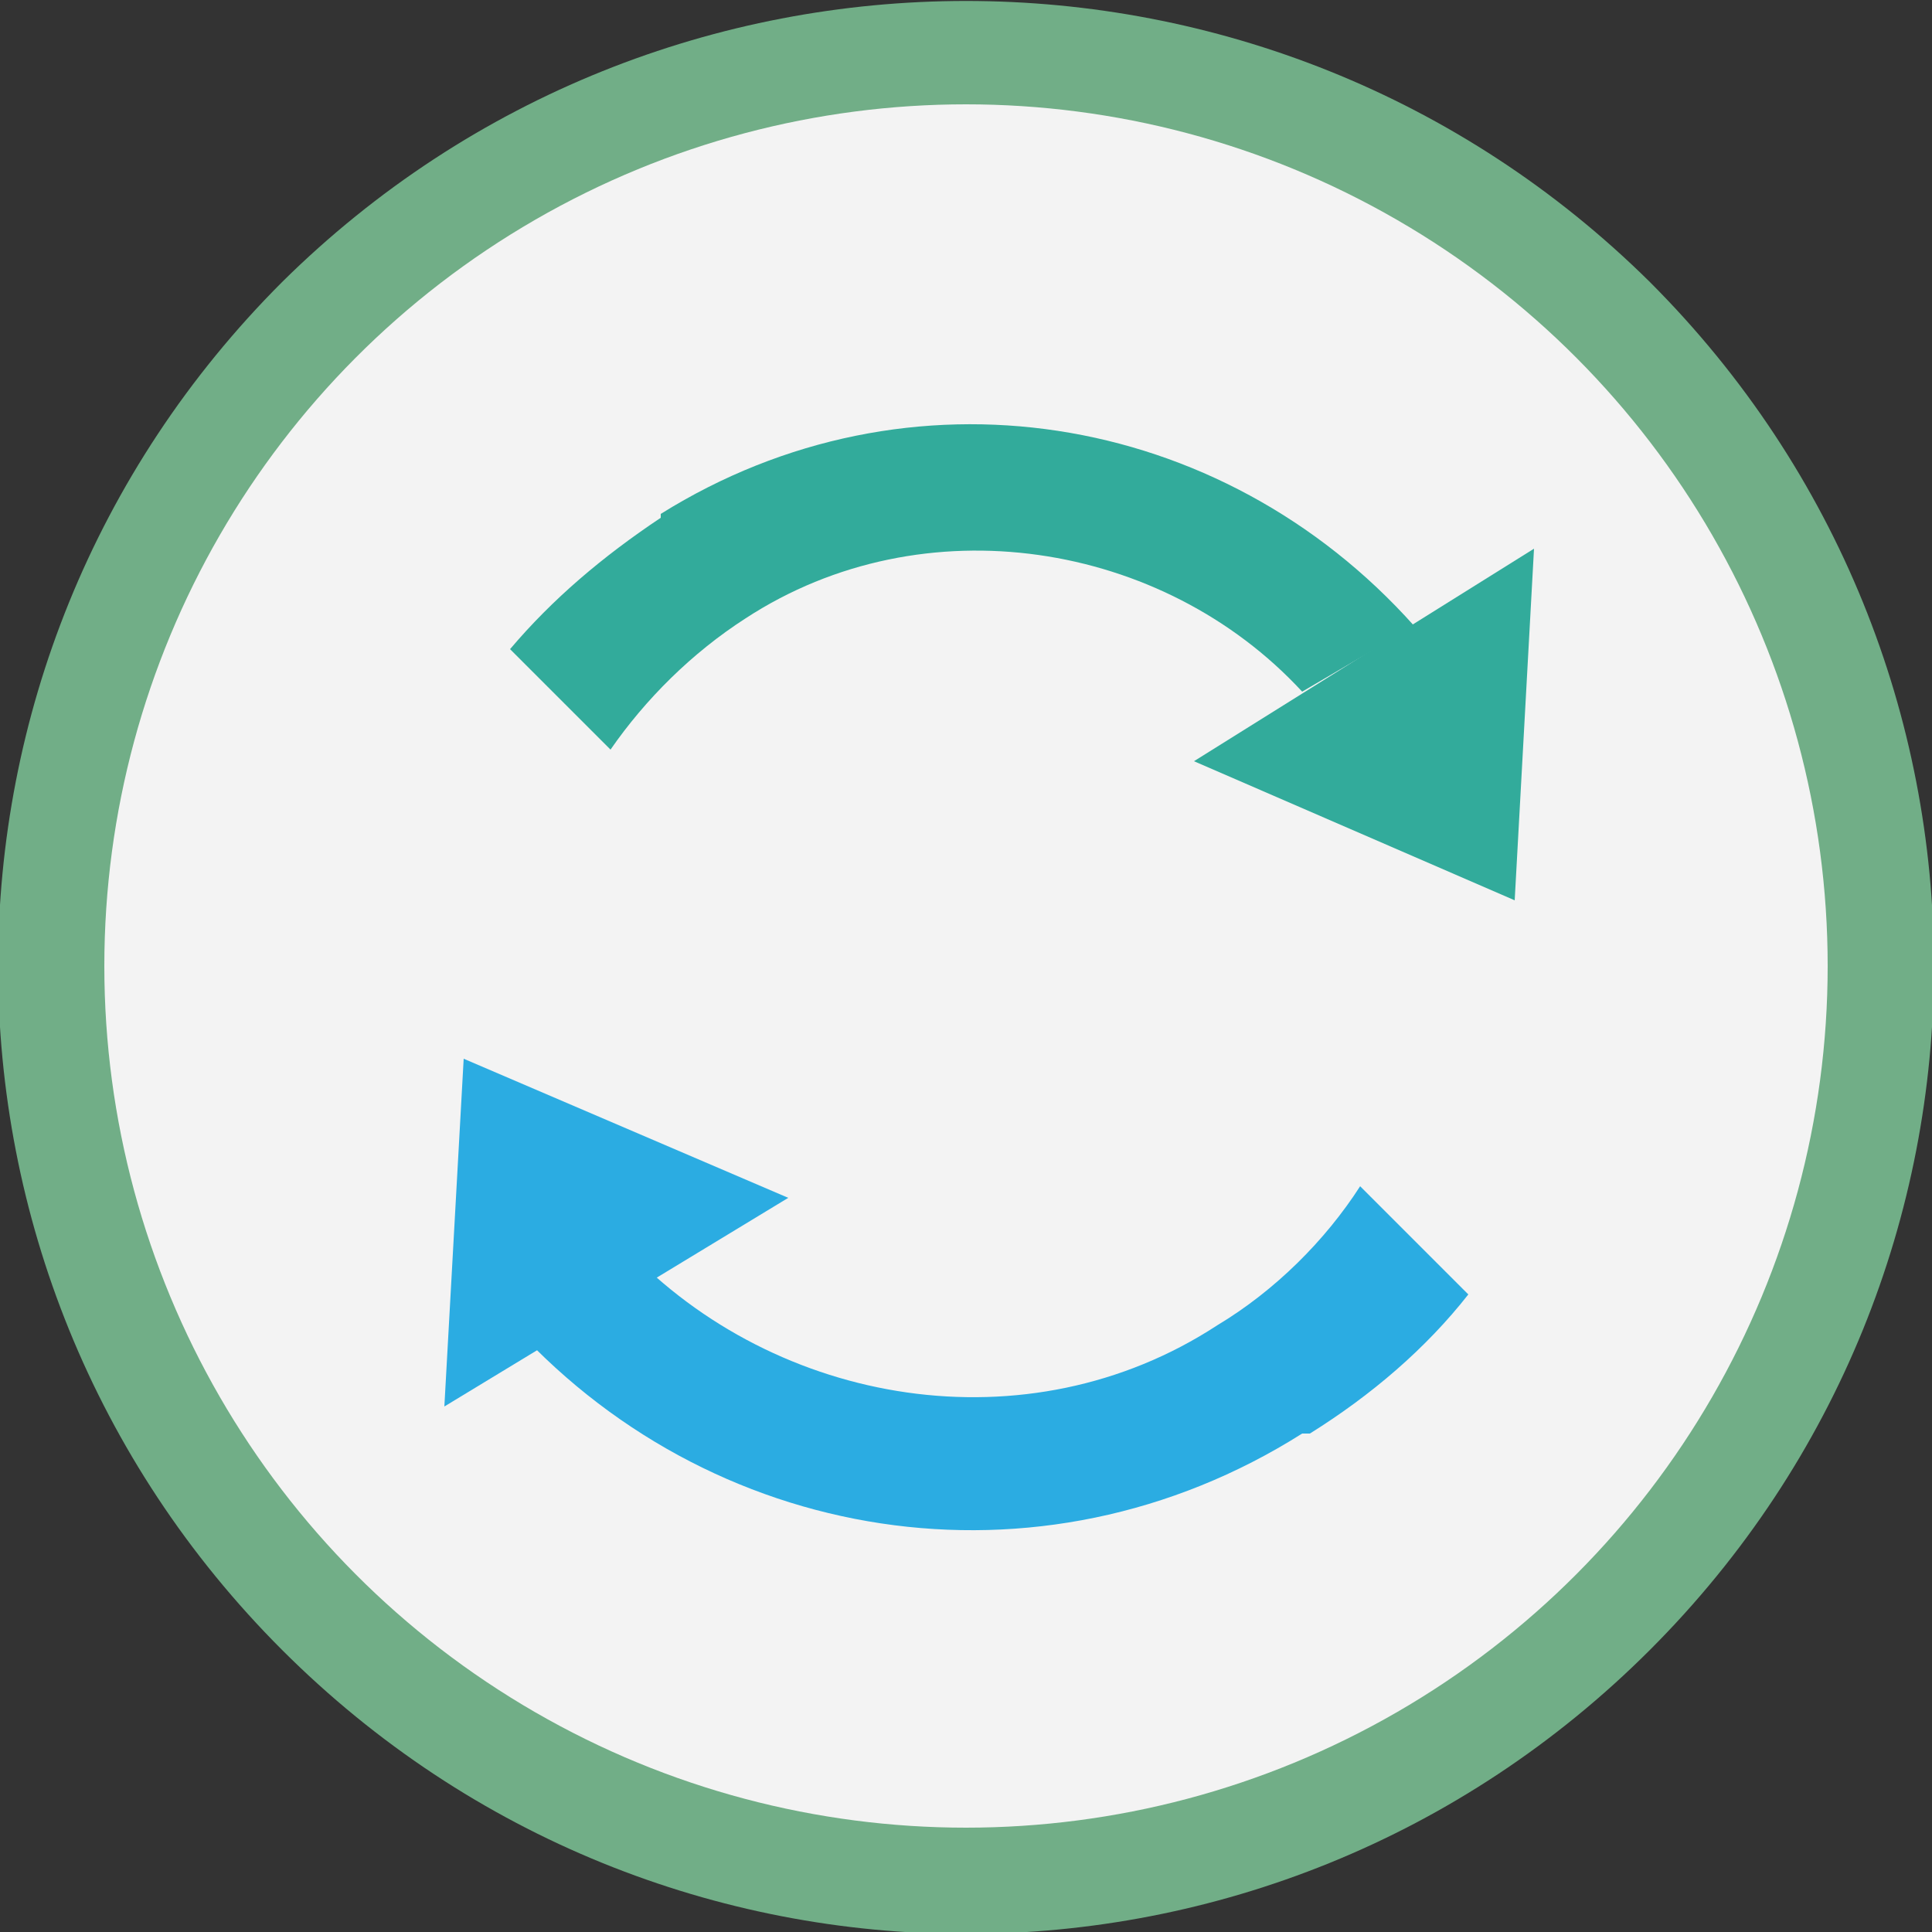 <?xml version="1.0" encoding="UTF-8"?>
<svg xmlns="http://www.w3.org/2000/svg" version="1.1" viewBox="0 0 50 50">
  <rect x="0" y="0" width="50" height="50" fill="#333333" stroke="none"/>
  <defs>
    <style>
      .cls-1 {
        fill: #dfdde0;
      }

      .cls-2 {
        fill: #f2b230;
      }

      .cls-3 {
        fill: #73828b;
      }

      .cls-4 {
        fill: #e6e7e7;
      }

      .cls-5 {
        fill: #32ab9b;
      }

      .cls-6 {
        fill: #fff;
      }

      .cls-7 {
        fill: #f3f3f3;
      }

      .cls-8 {
        fill: #71ae87;
      }

      .cls-9 {
        fill: #474a58;
      }

      .cls-10 {
        fill: #2bace2;
      }

      .cls-11 {
        fill: #4bb96e;
      }

      .cls-12 {
        display: none;
      }

      .cls-13 {
        fill: #464958;
      }

      .cls-14 {
        fill: #c5dee4;
        opacity: .3;
      }

      .cls-15 {
        fill: #f2b231;
      }

      .cls-16 {
        fill: #ef4645;
      }

      .cls-17 {
        fill: #89abac;
      }
    </style>
  </defs>
  <!-- Generator: Adobe Illustrator 28.7.1, SVG Export Plug-In . SVG Version: 1.2.0 Build 142)  -->
  <g>
    <g id="Layer_1" class="cls-12">
      <path class="cls-16" d="M7.4,42.7c9.8,9.8,25.6,9.8,35.4,0,9.8-9.8,9.8-25.6,0-35.4C33-2.4,17.1-2.4,7.4,7.3c-9.8,9.8-9.8,25.6,0,35.4ZM25,3.4c11.9,0,21.6,9.7,21.6,21.6s-9.7,21.6-21.6,21.6S3.5,36.9,3.5,25,13.2,3.4,25,3.4ZM9.2,40.9h0s0,0,0,0ZM40.9,9.1s0,0,0,0h0s0,0,0,0ZM9.2,9.1h0s0,0,0,0h0Z"/>
      <g>
        <circle class="cls-1" cx="25" cy="25" r="18.4"/>
        <path class="cls-4" d="M12,12l26.1,26.1c7.2-7.2,7.2-18.9,0-26.1-7.2-7.2-18.9-7.2-26.1,0Z"/>
      </g>
      <path class="cls-16" d="M42.7,7.3C37.8,2.4,31.4,0,25,0v3.4c11.9,0,21.6,9.7,21.6,21.6s-9.7,21.6-21.6,21.6v3.4c6.4,0,12.8-2.4,17.7-7.3,9.8-9.8,9.8-25.6,0-35.4ZM40.9,9.1h0s0,0,0,0c0,0,0,0,0,0Z"/>
      <path class="cls-13" d="M36.1,25.3h-10s-10,0-10,0c-1.2,0-2.2,1.1-2.2,2.5s1,2.5,2.2,2.5h10s10,0,10,0c1.2,0,2.2-1.1,2.2-2.5s-1-2.5-2.2-2.5Z"/>
      <path class="cls-15" d="M34.7,23.2h-10s-10,0-10,0c-1.2,0-2.2,1.1-2.2,2.5s1,2.5,2.2,2.5h10s10,0,10,0c1.2,0,2.2-1.1,2.2-2.5s-1-2.5-2.2-2.5Z"/>
    </g>
    <g id="Layer_2" class="cls-12">
      <circle class="cls-7" cx="24.4" cy="24.1" r="22.3"/>
      <path class="cls-10" d="M42.7,7.3C32.9-2.4,17.1-2.4,7.3,7.3c-9.8,9.8-9.8,25.6,0,35.4,9.8,9.8,25.6,9.8,35.4,0,9.8-9.8,9.8-25.6,0-35.4ZM3.4,25v-4.6C5.2,10.7,14,3.4,24.7,3.4s21.6,9.8,21.6,21.6-9.8,21.6-21.6,21.6S4.3,38.1,3.4,27.4v-2.4h0Z"/>
      <g>
        <path class="cls-3" d="M25,32l-.4.6c-1.5,2.3-4.5,2.9-6.7,1.5h0c-2.3-1.5-2.9-4.5-1.5-6.7l.4-.6-2.5-1.6-.6,1c-2.4,3.7-1.3,8.7,2.4,11h0c3.7,2.4,8.7,1.3,11-2.4l.6-1-2.7-1.7Z"/>
        <path class="cls-3" d="M21.3,14.2l-.6,1,2.5,1.6.5-.7c1.5-2.3,4.5-2.9,6.7-1.5h0c2.3,1.5,2.9,4.5,1.5,6.7l-.5.7,2.7,1.7.6-1c2.4-3.7,1.3-8.7-2.4-11h0c-3.7-2.4-8.7-1.3-11,2.4Z"/>
      </g>
      <rect class="cls-3" x="19.6" y="22.4" width="10" height="2.8" transform="translate(-8.8 31.7) rotate(-57.4)"/>
    </g>
    <g id="Layer_3" class="cls-12">
      <path class="cls-2" d="M42.6,7.3C32.9-2.4,17-2.4,7.3,7.3c-9.7,9.7-9.7,25.6,0,35.3,9.7,9.7,25.6,9.7,35.3,0,9.7-9.7,9.7-25.6,0-35.3ZM3.3,24.9v-4.6C5.2,10.6,14,3.3,24.6,3.3s21.6,9.7,21.6,21.6-9.7,21.6-21.6,21.6S4.3,38,3.3,27.4v-2.4h0Z"/>
      <circle class="cls-7" cx="25" cy="25" r="22.2"/>
      <polygon class="cls-17" points="36.9 35.9 34.7 35.9 8.3 35.9 8.3 15.1 36.9 15.1 36.9 35.9"/>
      <circle class="cls-6" cx="22.6" cy="25.5" r="5.2"/>
      <circle class="cls-11" cx="22.6" cy="25.5" r="4.1"/>
      <polygon class="cls-14" points="22.3 35.9 21.3 35.9 8.3 35.9 8.3 15.1 22.3 15.1 22.3 35.9"/>
      <g>
        <path class="cls-9" d="M35.9,35.6c1.8-1.1,3.5-2.3,5.2-3.4l-17.4-6.2,6.3,17.4c1.2-1.8,2.3-3.6,3.5-5.4.8-.8,1.6-1.5,2.4-2.3h0Z"/>
        <path class="cls-9" d="M35.4,34.8l-2.9,2.7,2.4,2.5c.8.8,2,.8,2.7,0,.8-.8.8-2.1,0-2.9l-2.3-2.3h0Z"/>
        <path class="cls-6" d="M34.3,34.7l3.9-2.5-12.7-4.6,4.6,12.7,2.5-3.9,2.7,2.7c.5.5,1.3.5,1.8,0,.5-.5.5-1.3,0-1.8l-2.7-2.7h0Z"/>
      </g>
    </g>
    <g id="Layer_4">
      <path class="cls-8" d="M42.7,7.3C32.9-2.4,17.1-2.4,7.3,7.3c-9.8,9.8-9.8,25.6,0,35.4,9.8,9.8,25.6,9.8,35.4,0,9.8-9.8,9.8-25.6,0-35.4ZM3.4,25v-4.6C5.2,10.7,14,3.4,24.7,3.4s21.6,9.8,21.6,21.6-9.8,21.6-21.6,21.6S4.3,38.1,3.4,27.4v-2.4h0Z"/>
      <circle class="cls-7" cx="25" cy="25" r="22.3"/>
      <polygon class="cls-5" points="39.2 23.3 39.7 14.2 30.9 19.7 39.2 23.3"/>
      <path class="cls-5" d="M17.1,13.4c-1.5,1-2.8,2.1-3.9,3.4l2.6,2.6c.9-1.3,2.1-2.5,3.5-3.4,4.6-3,10.8-2,14.4,1.9l2.9-1.7c-5-5.6-13.1-6.9-19.5-2.9Z"/>
      <polygon class="cls-10" points="12 27.4 11.5 36.4 20.4 31 12 27.4"/>
      <path class="cls-10" d="M33.9,37.1c1.6-1,3-2.2,4.1-3.6l-2.8-2.8c-.9,1.4-2.2,2.7-3.7,3.6-4.9,3.2-11.4,2.1-15.3-2l-3.1,1.8c5.2,5.9,13.8,7.3,20.6,3Z"/>
    </g>
  </g>
</svg>
